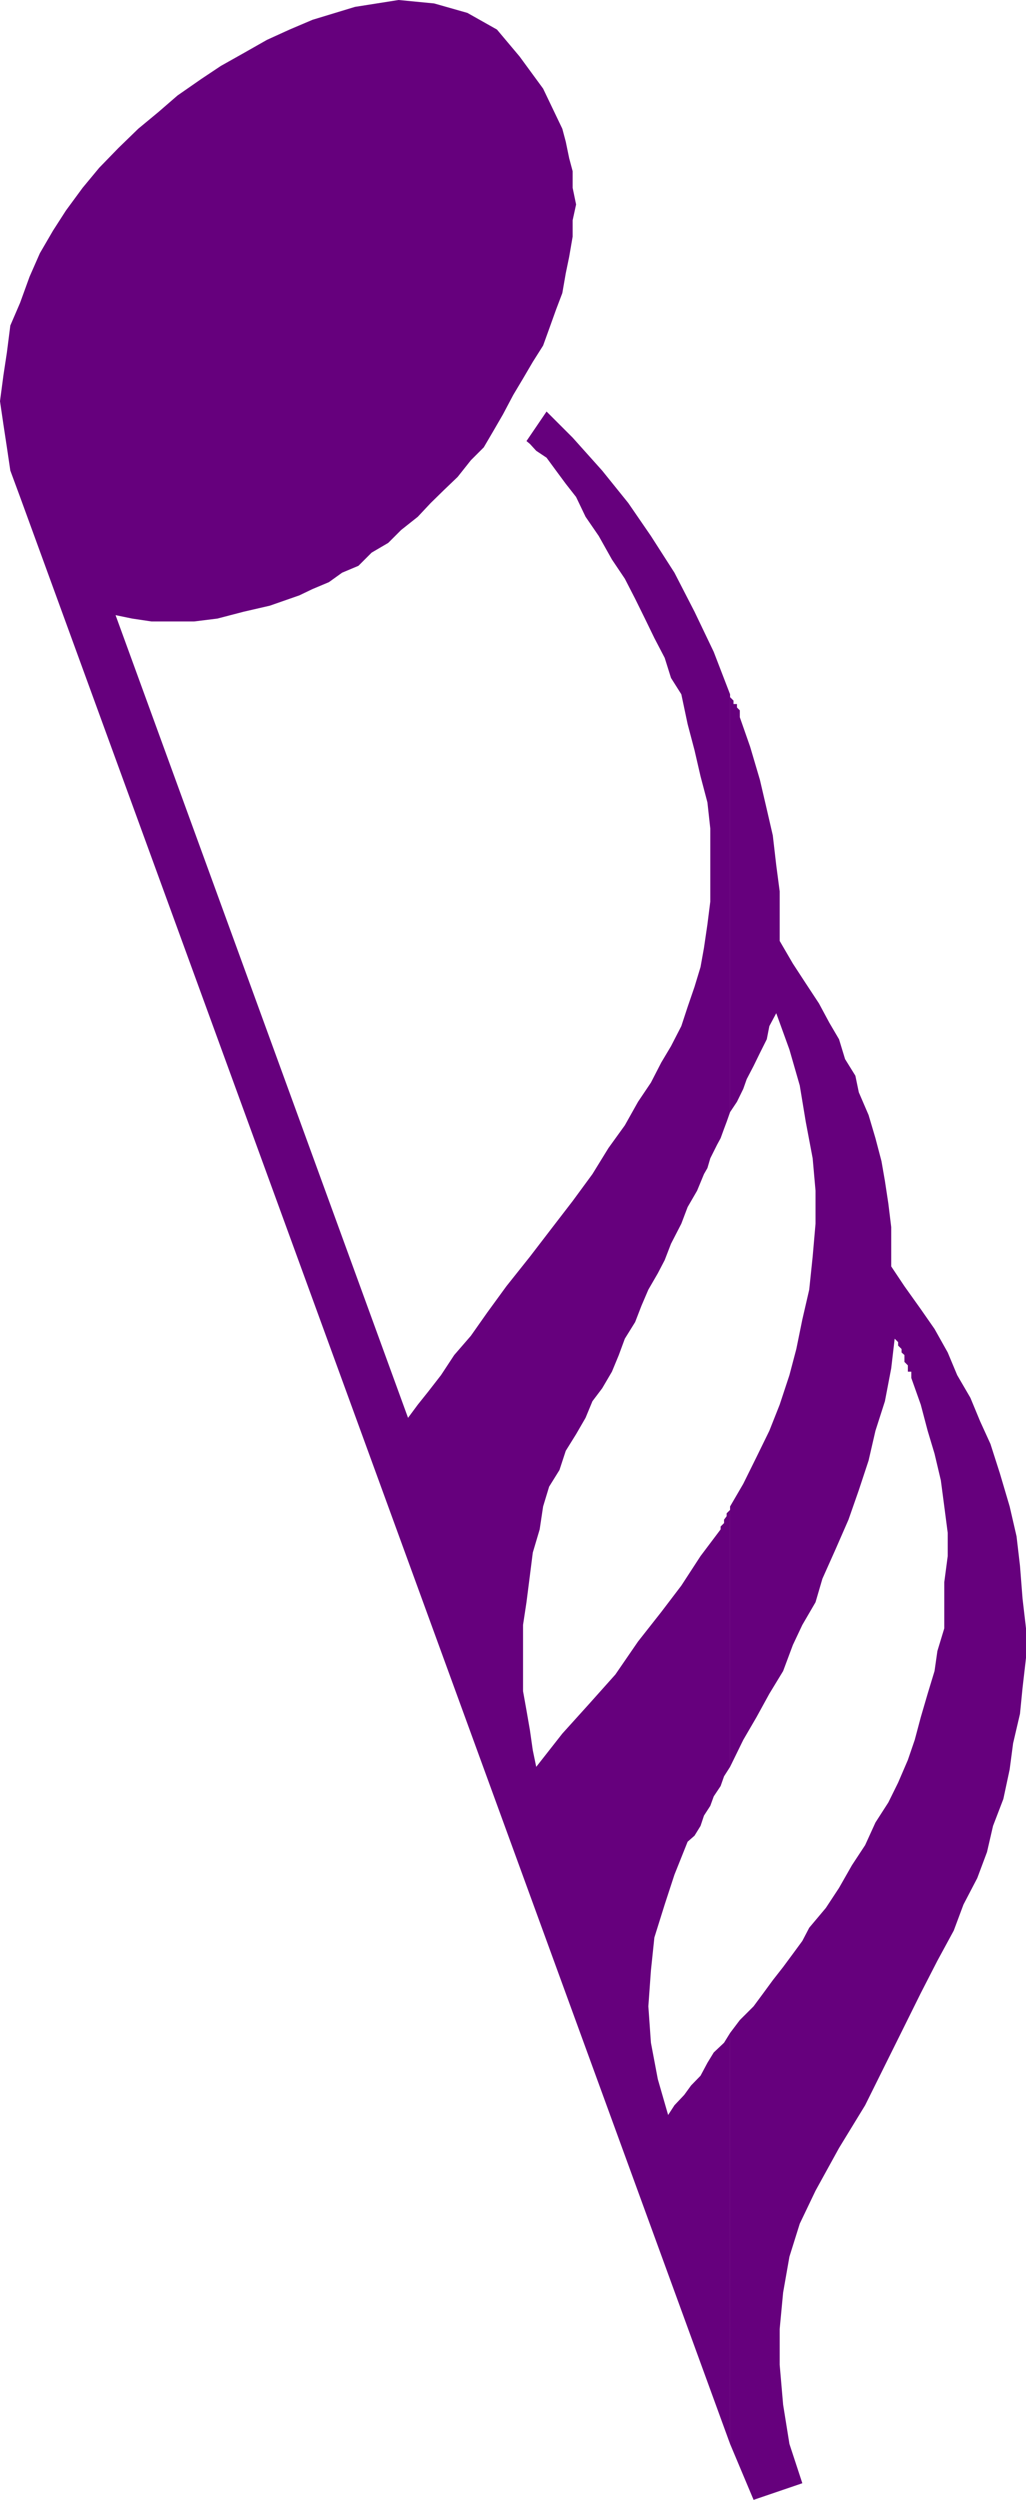 <svg xmlns="http://www.w3.org/2000/svg" width="357.801" height="871.699"><path fill="#66007d" d="M254.602 708.898V852.2l8.199 19.5 17-5.8-4.5-13.7-2.2-13.699-1.199-13.898v-12.5l1.2-12.704 2.199-12.5 3.601-11.5 5.5-11.5 8.2-14.898 9.101-14.898 6.899-13.903 6.8-13.699 5.7-11.5 5.8-11.3 5.7-10.5 3.398-9.098 4.8-9.204 3.403-9.097 2.098-9.102 3.601-9.398 2.2-10.301 1.199-9.102 2.402-10.296.899-9.102 1.199-10.398V567.8l-1.2-10.301-.898-11.5-1.203-10.3-2.398-10.4-3.399-11.5-3.3-10.3-3.602-7.898-3.399-8.204-4.601-7.898-3.301-7.898-4.598-8.204-4.8-6.898-5.7-8-4.601-6.898v-13.704l-1-8.199-1.2-7.898-1.199-6.903-2.101-8-2.399-8.097-3.402-7.903-1.2-5.796-3.597-5.801-2.101-6.903-3.399-5.796-3.601-6.704-4.602-7-4.5-6.898-4.598-7.898V310.8l-1.199-9.102L269.5 291.3l-2.098-9.102L265 271.9l-3.398-11.5L258 250.101v-2.403l-1-1V245.5h-1.2v-1.2l-1.198-1.198v-1V387.8l2.398-3.602 2.203-4.5 1.2-3.398 2.398-4.602 2.199-4.5 2.402-4.8.899-4.598 2.402-4.5 4.598 12.7 3.601 12.5L281 391.2l2.402 12.698 1 11.301v11.5l-1 11.5-1.199 11.5-2.402 10.403-2.098 10.296-2.402 9.102-3.399 10.3-3.601 9.098-4.5 9.204-4.598 9.296-4.601 7.903v90.8l4.601-9.402 4.598-7.898 4.5-8.2 4.8-7.902 3.399-9.097 3.3-7 4.602-7.903 2.399-8.199 4.601-10.3 4.5-10.302 3.598-10.296 3.402-10.301 2.399-10.403 3.3-10.296 2.2-11.5L312 466.8l1.203 1.199v1.2l1.2 1.198v1.204l1 .898v2.398l1.199 1.204v2.199h1.199v2.199l3.3 9.3 2.399 9.098 2.402 8 2.2 9.301 1.199 9.102 1.199 9.199v8.102l-1.2 9.097V567.8l-2.398 7.898-1 7-2.402 7.903-2.398 8.199-2.102 7.898-2.398 7-3.399 7.903-3.402 6.898-4.5 7-3.598 7.898-4.601 7-4.5 7.903-4.602 7-5.797 6.898-2.402 4.602-3.301 4.5-3.398 4.597-3.602 4.602-3.297 4.5-3.402 4.602-4.801 4.796-3.398 4.5"/><path fill="#66007d" d="M254.602 387.8V242.103l-5.7-14.801-6.699-14-7-13.602L227 186.9l-7.898-11.5L210 164.101l-10.297-11.5-9.101-9.102-7 10.3 1.199 1 2.199 2.4 3.602 2.402 3.3 4.5 3.399 4.597 3.601 4.602 3.301 6.898 4.598 6.7 4.601 8.203 4.5 6.699 3.598 7 3.402 6.898 3.301 6.801 3.598 6.898 2.199 7 3.602 5.704L239.8 252.5l2.402 9.102 2.098 9.097 2.402 9.102 1 9.097v25.5l-1 7.903-1.203 8.199-1.2 6.7-2.097 6.902-2.402 7-2.2 6.699-3.601 7-3.398 5.699-3.602 7-4.5 6.7-4.598 8.198-5.699 7.903-5.601 9.097-6.899 9.403-7 9.097-7.902 10.301-8.2 10.301-6.699 9.2-5.699 8.1-5.8 6.7-4.602 7-4.5 5.8-3.598 4.5-3.402 4.598L40.3 214.5l5.8 1.2 6.7 1h14.902l8.098-1 9.2-2.4 9.102-2.1 10.3-3.598 4.598-2.204 5.703-2.398 4.598-3.3 5.699-2.4 4.602-4.6 5.8-3.4 4.5-4.5 5.801-4.6 4.5-4.802 4.598-4.5 4.8-4.597 4.602-5.801 4.5-4.5 3.399-5.8 3.3-5.7 3.598-6.8 3.402-5.7 3.399-5.8 3.601-5.7 2.098-5.8 2.402-6.7 2.2-5.8 1.199-6.9 1.199-5.8 1.203-7v-5.7l1.2-5.5-1.2-5.8v-5.8l-1.203-4.5-1.2-5.802-1.198-4.5-6.7-14-8.199-11.199-7.902-9.398L163 4.5l-11.598-3.3L139 0l-15.2 2.398-14.8 4.5-8 3.403-7.898 3.597L85 18.5 77 23l-6.898 4.602-8.2 5.699-6.699 5.8-7 5.797-6.902 6.704-6.7 6.898-5.8 7L23 73.398l-4.5 7-4.598 7.903-3.601 8.199L7 105.602 3.602 113.5l-1.2 9.398-1.199 7.903L0 139.898l1.203 8.204 1.2 7.898 1.199 8.102L7 173.3l247.602 678.898V708.9l-2.102 3.4-3.598 3.398-2.199 3.602-2.402 4.5-3.301 3.398-2.398 3.301-3.399 3.602L233 737.5l-3.598-12.5L227 712.3l-.898-12.698.898-12.5 1.203-11.5 3.598-11.5 3.402-10.403 4.598-11.5 2.402-2.097 2.098-3.403 1.199-3.597 2.203-3.403 1.2-3.3 2.398-3.598 1.199-3.403 2.102-3.296V525.3v1.199l-1.2 1.2v1l-.902 1.198v1.204l-1.2 1.199v1l-7 9.3-6.698 10.297-7 9.204-8.102 10.296-7.898 11.5-9.2 10.301-9.3 10.301L187 616.102l-1.2-5.801-1-7-1.198-6.903-1.2-6.699v-23.097l1.2-7.903 1.199-9.398 1-7.903 2.402-8.097 1.2-8 2.097-6.903 3.602-5.796 2.199-6.704 3.601-5.796 3.301-5.704 2.399-5.796 3.398-4.5 3.402-5.801 2.399-5.801 2.101-5.7 3.598-5.8 2.203-5.7 2.399-5.6 3.3-5.7 2.399-4.602L234 433.7l3.602-7 2.199-5.8 3.3-5.7 2.399-5.8 1.203-2.098 1-3.403 2.399-4.796 1.199-2.204 1.199-3.296.902-2.403 1.2-3.398"/></svg>
